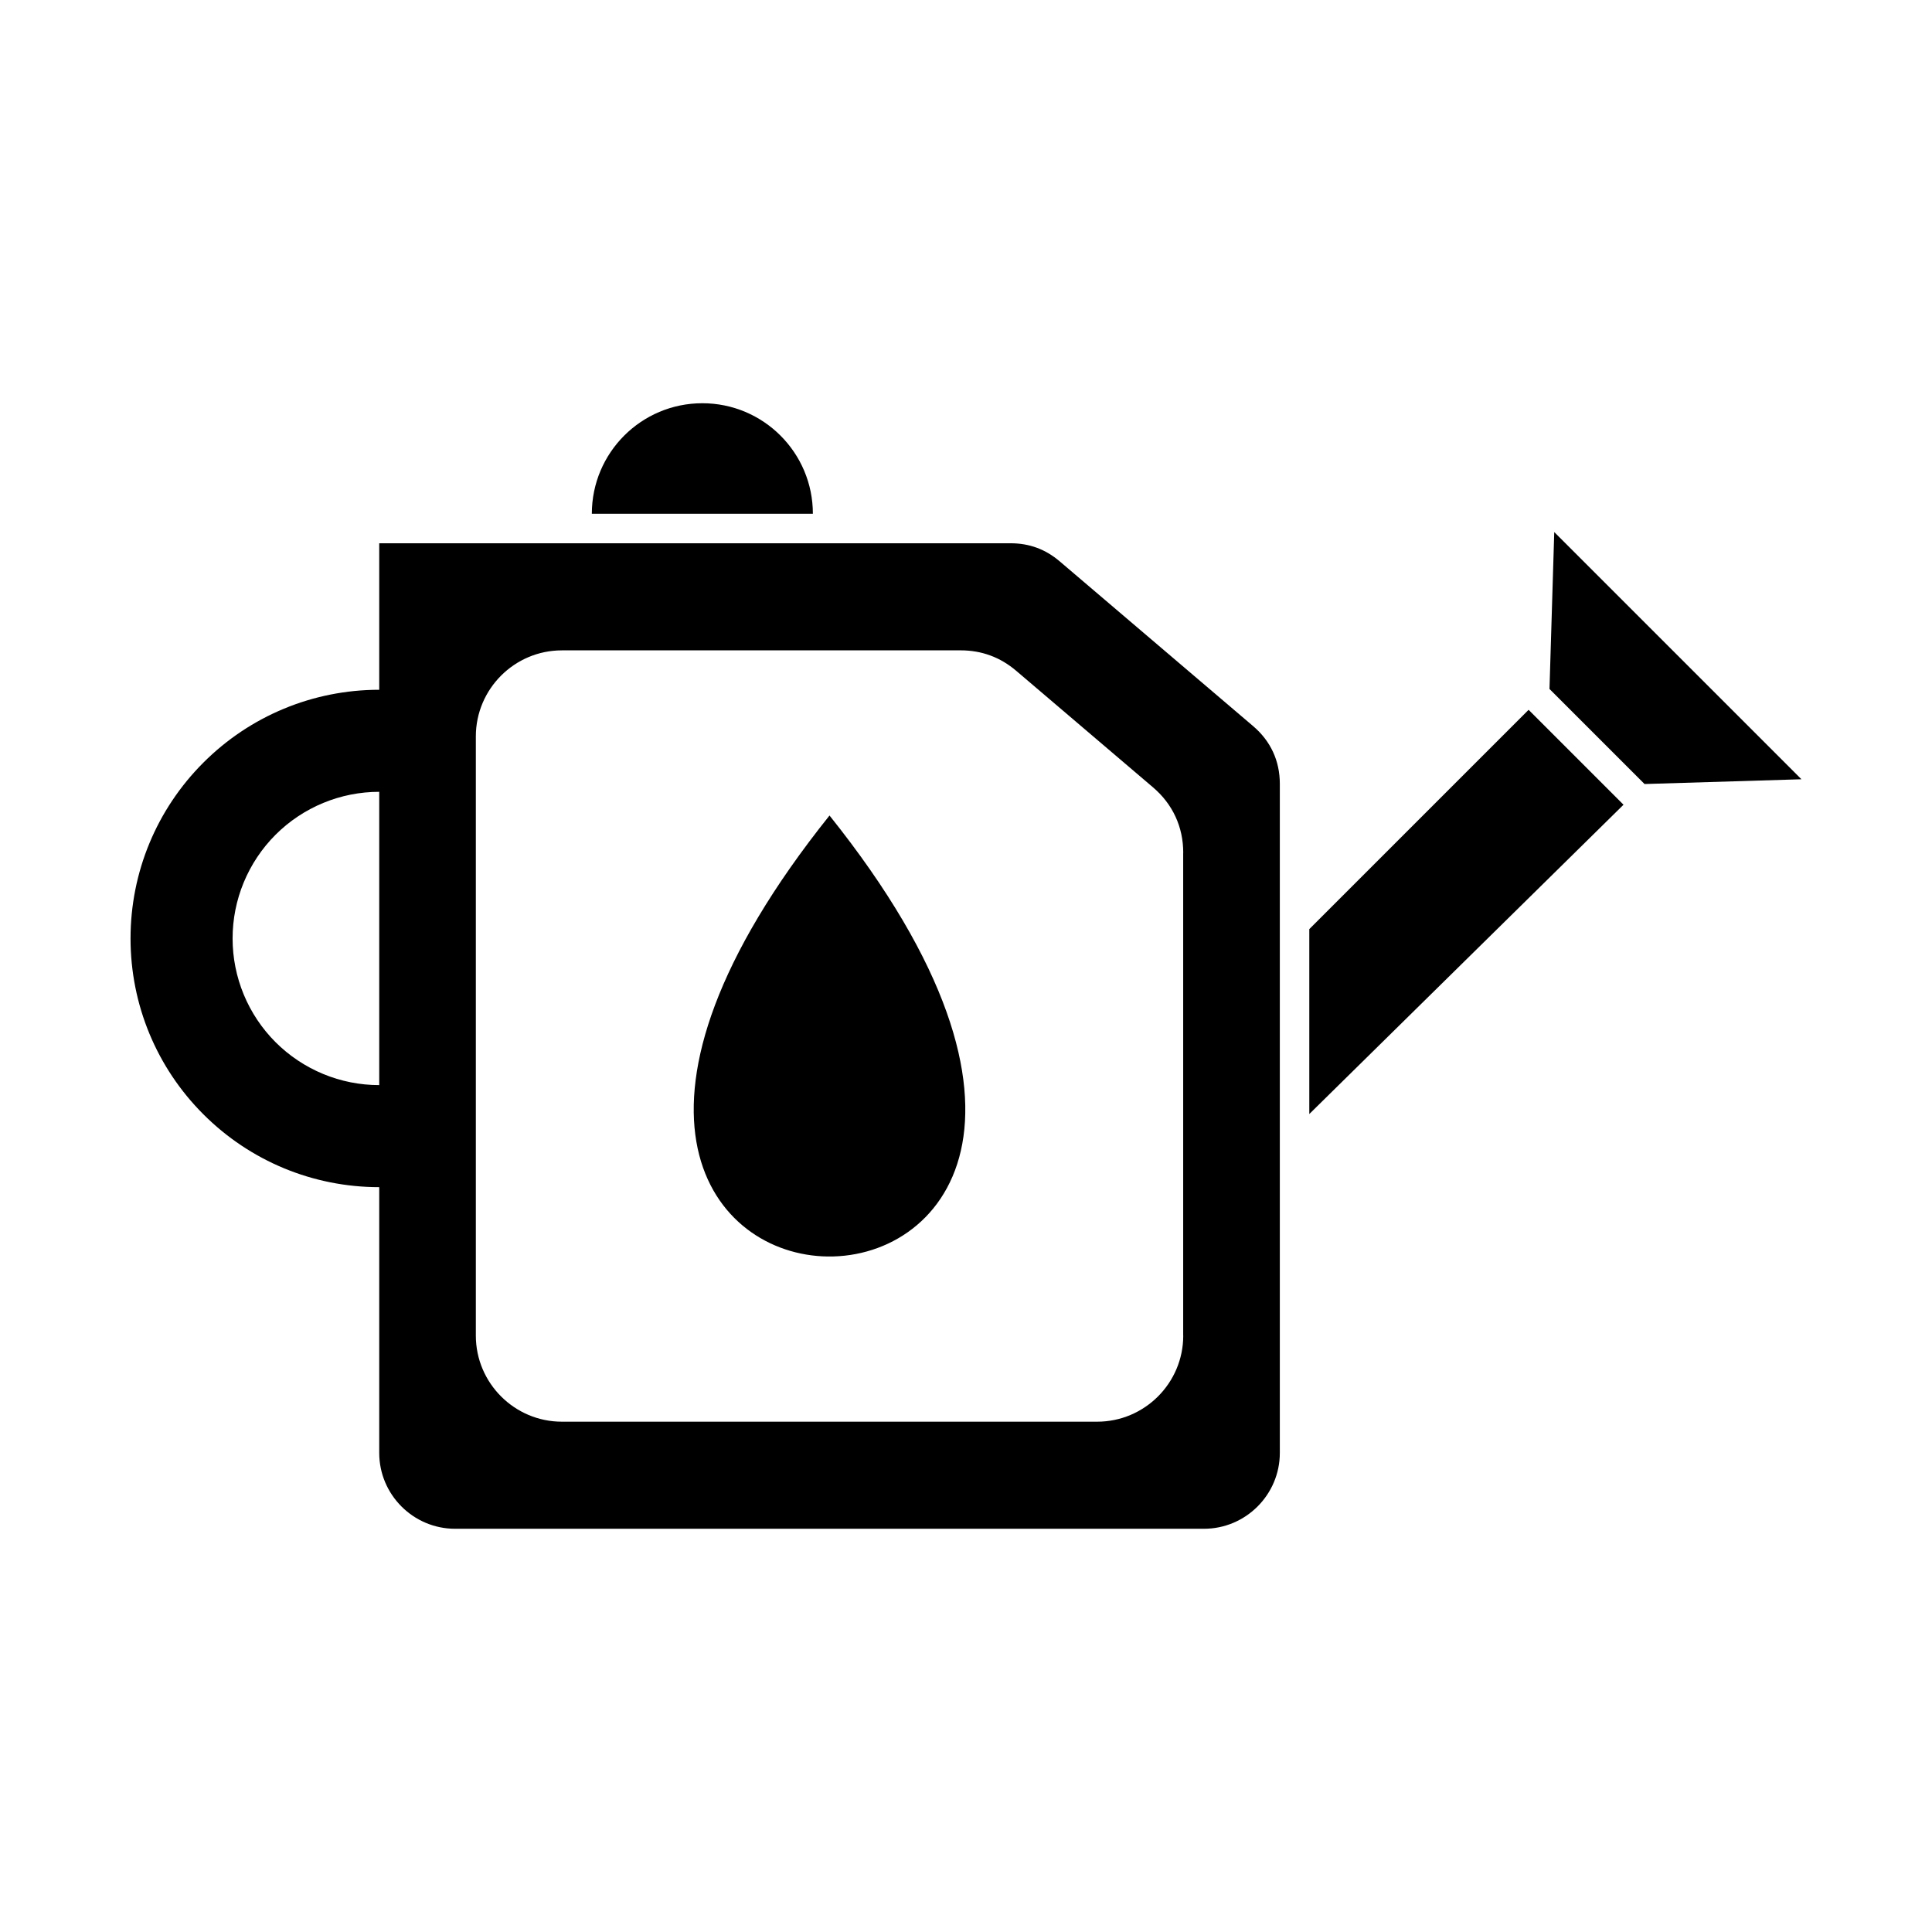 <?xml version="1.0" encoding="UTF-8"?>
<!-- Uploaded to: ICON Repo, www.iconrepo.com, Generator: ICON Repo Mixer Tools -->
<svg fill="#000000" width="800px" height="800px" version="1.1" viewBox="144 144 512 512" xmlns="http://www.w3.org/2000/svg">
 <g fill-rule="evenodd">
  <path d="m574.25 357.26-83.27 81.969v-49.004l58.117-58.117z"/>
  <path d="m554.63 326.58 25.195 25.195 41.578-1.262-65.512-65.508z"/>
  <path d="m244.5 287.97v241.06c0 11.074 9.031 20.109 20.109 20.109h198.45c11.074 0 20.109-9.035 20.109-20.109v-177.29c0-6.102-2.426-11.352-7.07-15.309l-51.254-43.66c-3.785-3.227-8.066-4.801-13.039-4.801h-167.3zm119.33 72.148c-61.051 76.312-32.406 115.25-1.922 116.82 31.766 1.637 65.535-37.305 1.922-116.82zm-70.93-43.77h105.66c2.789 0 5.41 0.449 7.891 1.363 2.465 0.906 4.758 2.269 6.898 4.094l36.207 30.844c2.613 2.227 4.613 4.84 5.965 7.766 1.359 2.941 2.051 6.156 2.051 9.582h-0.016v127.96h0.016c0 6.281-2.562 11.984-6.691 16.113-4.129 4.129-9.832 6.691-16.113 6.691h-141.86c-6.281 0-11.984-2.559-16.113-6.691-4.129-4.129-6.691-9.832-6.691-16.113v-158.8c0-12.566 10.238-22.805 22.805-22.805z"/>
  <path d="m244.5 458.61c-17.535 0-34.203-6.906-46.602-19.305-12.398-12.398-19.305-29.066-19.305-46.602 0-17.535 6.906-34.203 19.305-46.602 12.395-12.395 29.066-19.305 46.602-19.305h4.953v27.043h-4.953c-5.102 0-10.133 1-14.848 2.949-4.719 1.953-9.02 4.82-12.633 8.434-3.613 3.613-6.477 7.914-8.43 12.633-1.953 4.715-2.949 9.746-2.949 14.848 0 5.102 1 10.133 2.949 14.848 1.953 4.719 4.82 9.02 8.43 12.633 3.613 3.613 7.914 6.477 12.633 8.434 4.715 1.953 9.746 2.949 14.848 2.949h4.953v27.043z"/>
  <path d="m359.42 280.15c0-16.176-13.113-29.289-29.289-29.289-16.176 0-29.289 13.113-29.289 29.289z"/>
 </g>
</svg>